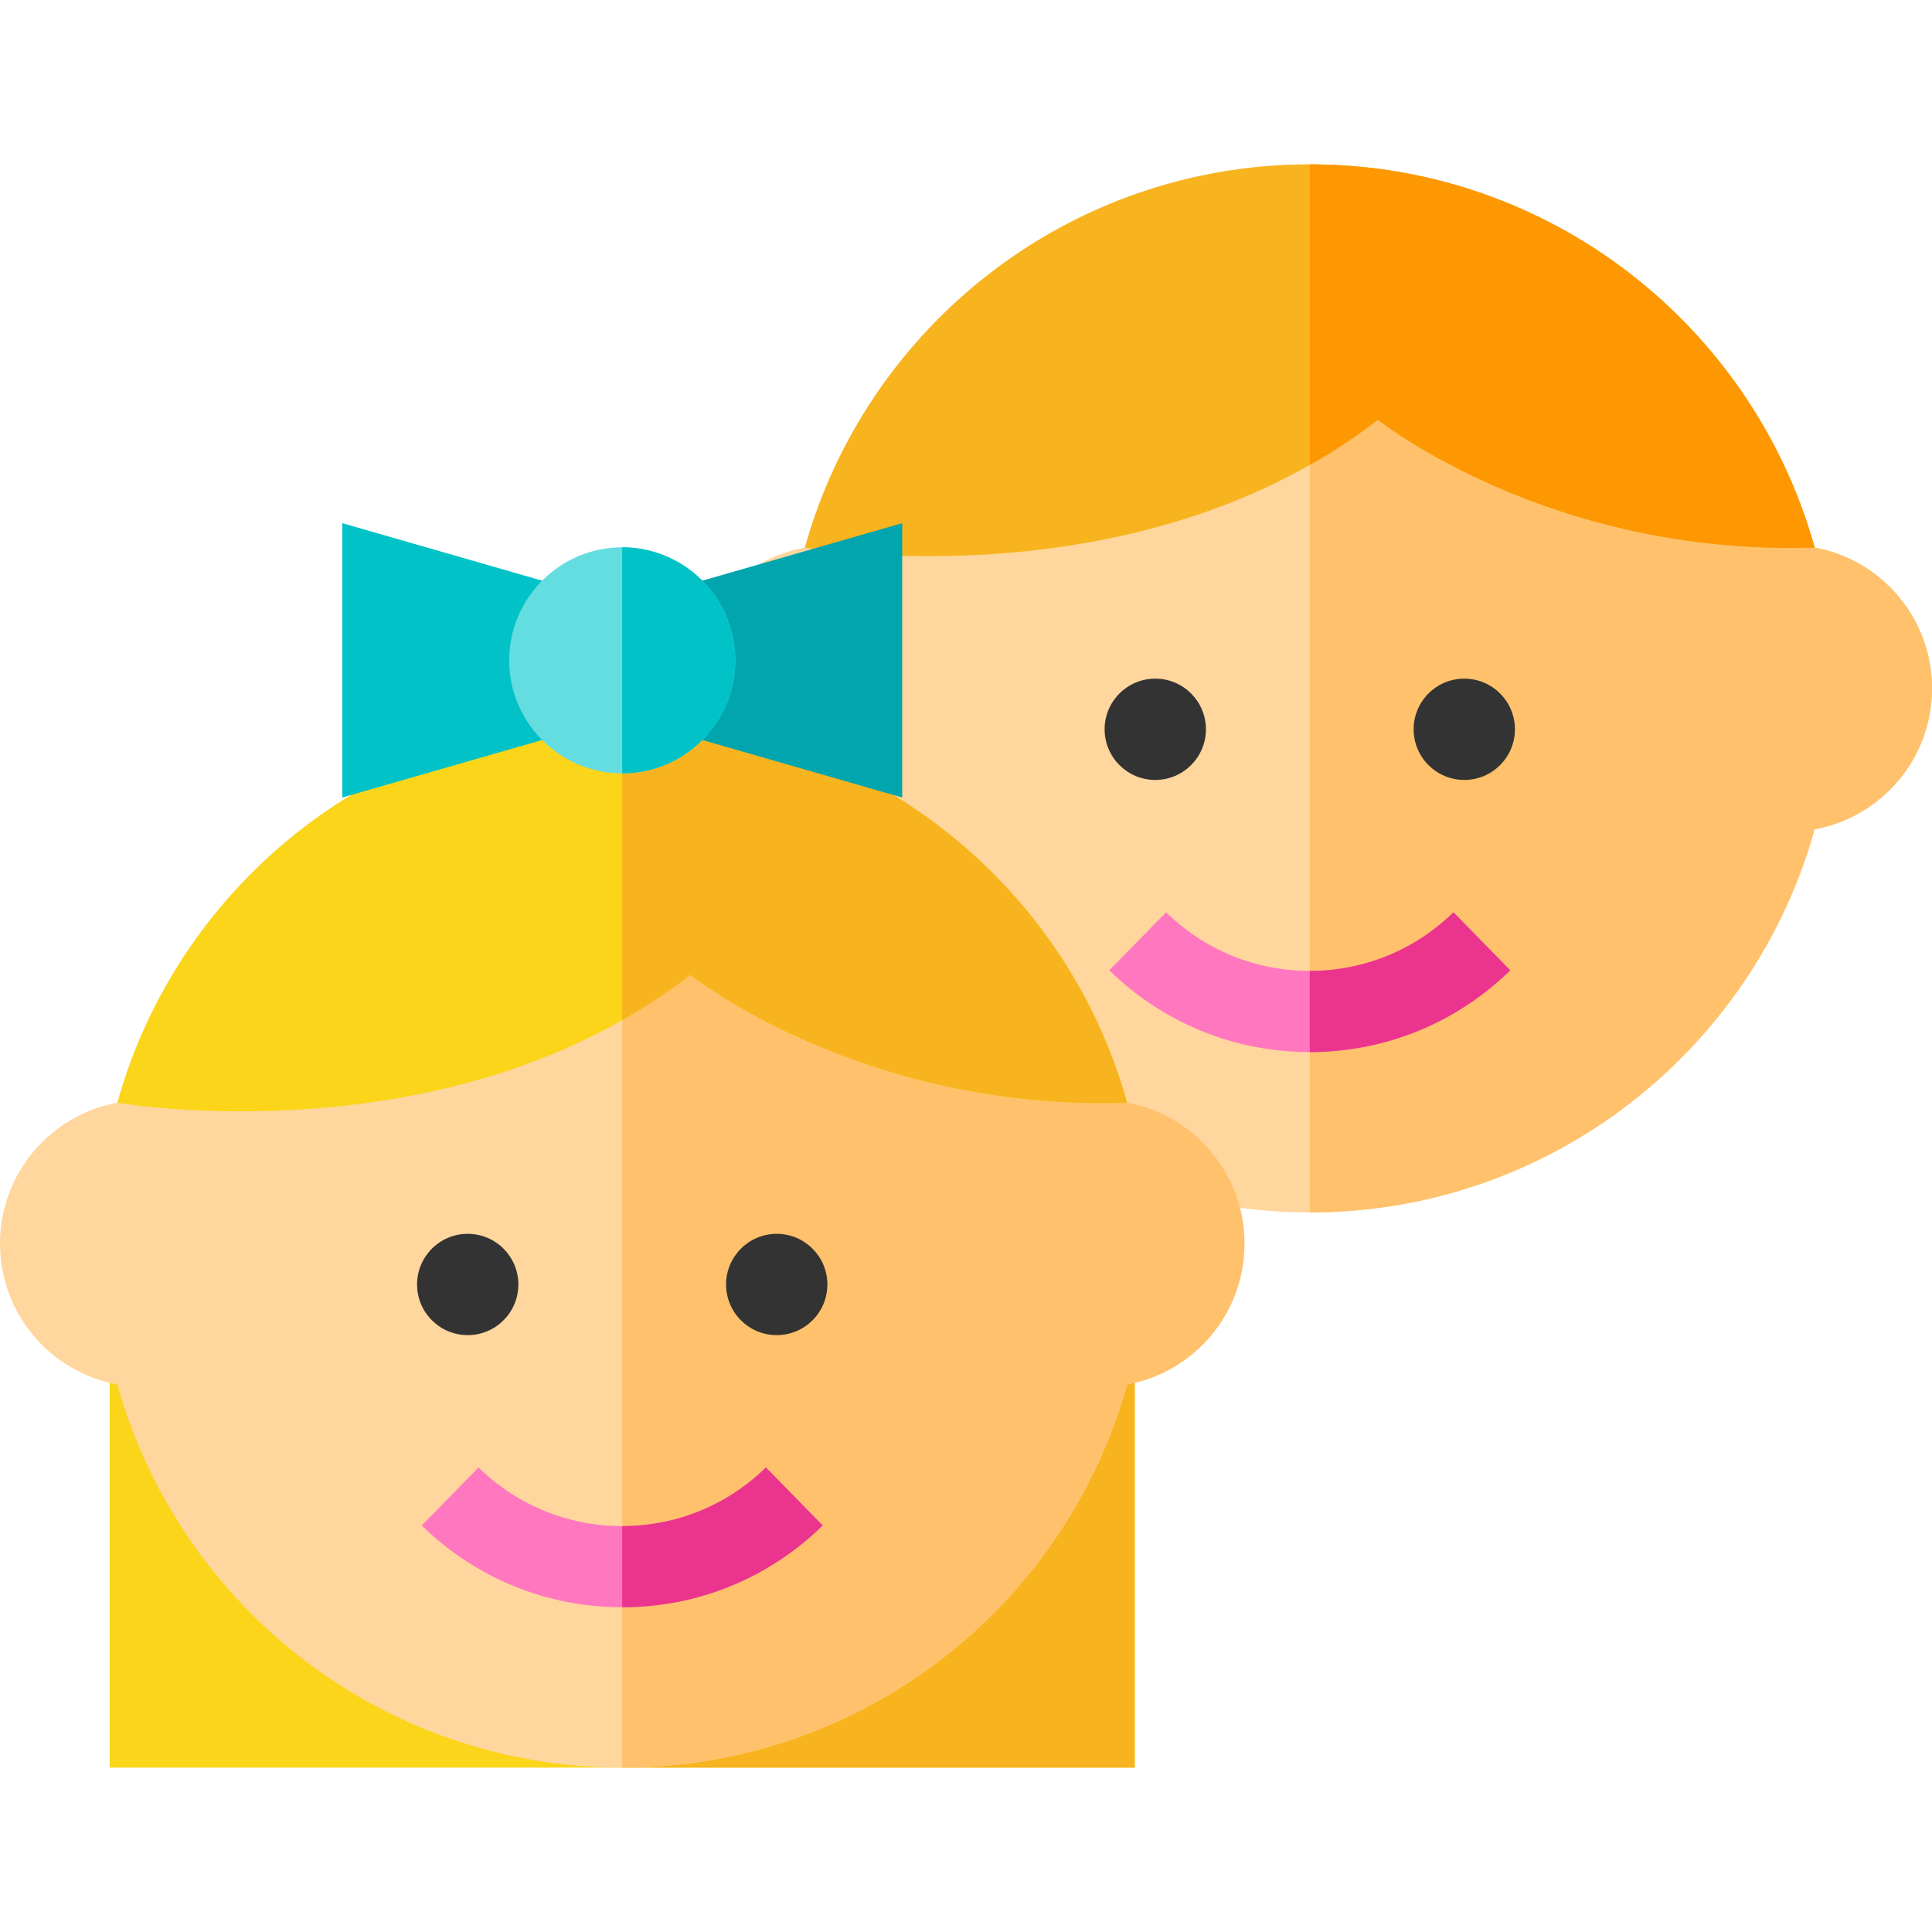 <?xml version="1.0" encoding="iso-8859-1"?>
<!-- Generator: Adobe Illustrator 19.0.0, SVG Export Plug-In . SVG Version: 6.00 Build 0)  -->
<svg version="1.1" id="Layer_1" xmlns="http://www.w3.org/2000/svg" xmlns:xlink="http://www.w3.org/1999/xlink" x="0px" y="0px"
	 viewBox="0 0 512 512" style="enable-background:new 0 0 512 512;" xml:space="preserve">
<path style="fill:#FFD69D;" d="M512,182.436c0-18.626-13.416-34.108-31.109-37.337C464.582,86.538,410.864,43.564,347.103,43.564
	S229.623,86.538,213.314,145.1c-17.693,3.229-31.109,18.711-31.109,37.337s13.416,34.108,31.109,37.337
	c16.309,58.562,70.027,101.535,133.788,101.535s117.479-42.973,133.788-101.535C498.584,216.544,512,201.062,512,182.436z"/>
<path style="fill:#FFC16B;" d="M512,182.436c0-18.626-13.416-34.108-31.109-37.337C464.582,86.538,410.864,43.564,347.103,43.564
	c0,44.643,0,249.875,0,277.744c63.761,0,117.479-42.973,133.788-101.535C498.584,216.544,512,201.062,512,182.436z"/>
<path style="fill:#F7B41F;" d="M365.155,111.218c0,0,45.153,36.179,115.736,33.882C464.582,86.538,410.864,43.564,347.103,43.564
	S229.623,86.538,213.314,145.1C213.314,145.1,301.501,160.571,365.155,111.218z"/>
<path style="fill:#FD9702;" d="M365.155,111.218c0,0,45.153,36.179,115.736,33.882C464.582,86.538,410.864,43.564,347.103,43.564
	c0,18.209,0.001,35.404,0.001,79.662C353.269,119.728,359.315,115.746,365.155,111.218z"/>
<path style="fill:#FF78BF;" d="M347.103,278.812c-19.976,0-38.843-7.697-53.124-21.672l15.043-15.372
	c10.237,10.019,23.761,15.536,38.08,15.536s27.843-5.517,38.08-15.536l15.043,15.372
	C385.945,271.115,367.079,278.812,347.103,278.812z"/>
<path style="fill:#EB348D;" d="M347.103,278.812v-21.508c14.319,0,27.843-5.517,38.08-15.536l15.043,15.372
	C385.945,271.115,367.079,278.812,347.103,278.812z"/>
<g>
	<circle style="fill:#333333;" cx="306.16" cy="193.27" r="13.422"/>
	<circle style="fill:#333333;" cx="388.05" cy="193.27" r="13.422"/>
</g>
<path style="fill:#FBD51A;" d="M300.715,468.436H29.08V344.165h271.634v124.271H300.715z"/>
<path style="fill:#F7B41F;" d="M300.715,468.436H164.897V344.165h135.817v124.271H300.715z"/>
<path style="fill:#FFD69D;" d="M329.795,329.564c0-18.626-13.416-34.108-31.109-37.337
	c-16.309-58.562-70.027-101.535-133.788-101.535S47.418,233.665,31.109,292.227C13.416,295.456,0,310.938,0,329.564
	s13.416,34.108,31.109,37.337c16.309,58.562,70.027,101.535,133.788,101.535s117.48-42.974,133.789-101.536
	C316.379,363.671,329.795,348.189,329.795,329.564z"/>
<path style="fill:#FFC16B;" d="M329.795,329.564c0-18.626-13.416-34.108-31.109-37.337
	c-16.309-58.562-70.027-101.535-133.788-101.535c0,44.643,0,249.875,0,277.744c63.761,0,117.479-42.973,133.788-101.535
	C316.379,363.671,329.795,348.189,329.795,329.564z"/>
<path style="fill:#FBD51A;" d="M182.95,258.345c0,0,45.153,36.179,115.736,33.882c-16.309-58.562-70.027-101.535-133.788-101.535
	S47.418,233.665,31.109,292.227C31.109,292.227,119.296,307.698,182.95,258.345z"/>
<path style="fill:#F7B41F;" d="M182.95,258.345c0,0,45.153,36.179,115.736,33.882c-16.309-58.562-70.027-101.535-133.788-101.535
	c0,18.209,0.001,35.404,0.001,79.662C171.064,266.855,177.11,262.873,182.95,258.345z"/>
<path style="fill:#FF78BF;" d="M164.897,425.939c-19.976,0-38.843-7.697-53.124-21.672l15.043-15.372
	c10.237,10.019,23.761,15.536,38.08,15.536s27.843-5.517,38.08-15.536l15.043,15.372
	C203.74,418.243,184.874,425.939,164.897,425.939z"/>
<path style="fill:#EB348D;" d="M164.897,425.939v-21.508c14.319,0,27.843-5.517,38.08-15.536l15.043,15.372
	C203.74,418.243,184.874,425.939,164.897,425.939z"/>
<g>
	<circle style="fill:#333333;" cx="123.95" cy="340.4" r="13.422"/>
	<circle style="fill:#333333;" cx="205.84" cy="340.4" r="13.422"/>
</g>
<polygon style="fill:#00C2C7;" points="90.697,211.353 90.697,138.641 153.946,156.842 153.946,193.151 "/>
<polygon style="fill:#00A5AD;" points="239.098,211.353 239.098,138.641 175.849,156.842 175.849,193.151 "/>
<path style="fill:#64DDE0;" d="M164.898,204.954c-16.518,0-29.957-13.439-29.957-29.957s13.439-29.957,29.957-29.957
	c16.519,0,29.957,13.439,29.957,29.957S181.416,204.954,164.898,204.954z"/>
<path style="fill:#00C2C7;" d="M164.898,204.954V145.04c16.519,0,29.957,13.439,29.957,29.957S181.416,204.954,164.898,204.954z"/>
<g>
</g>
<g>
</g>
<g>
</g>
<g>
</g>
<g>
</g>
<g>
</g>
<g>
</g>
<g>
</g>
<g>
</g>
<g>
</g>
<g>
</g>
<g>
</g>
<g>
</g>
<g>
</g>
<g>
</g>
</svg>
